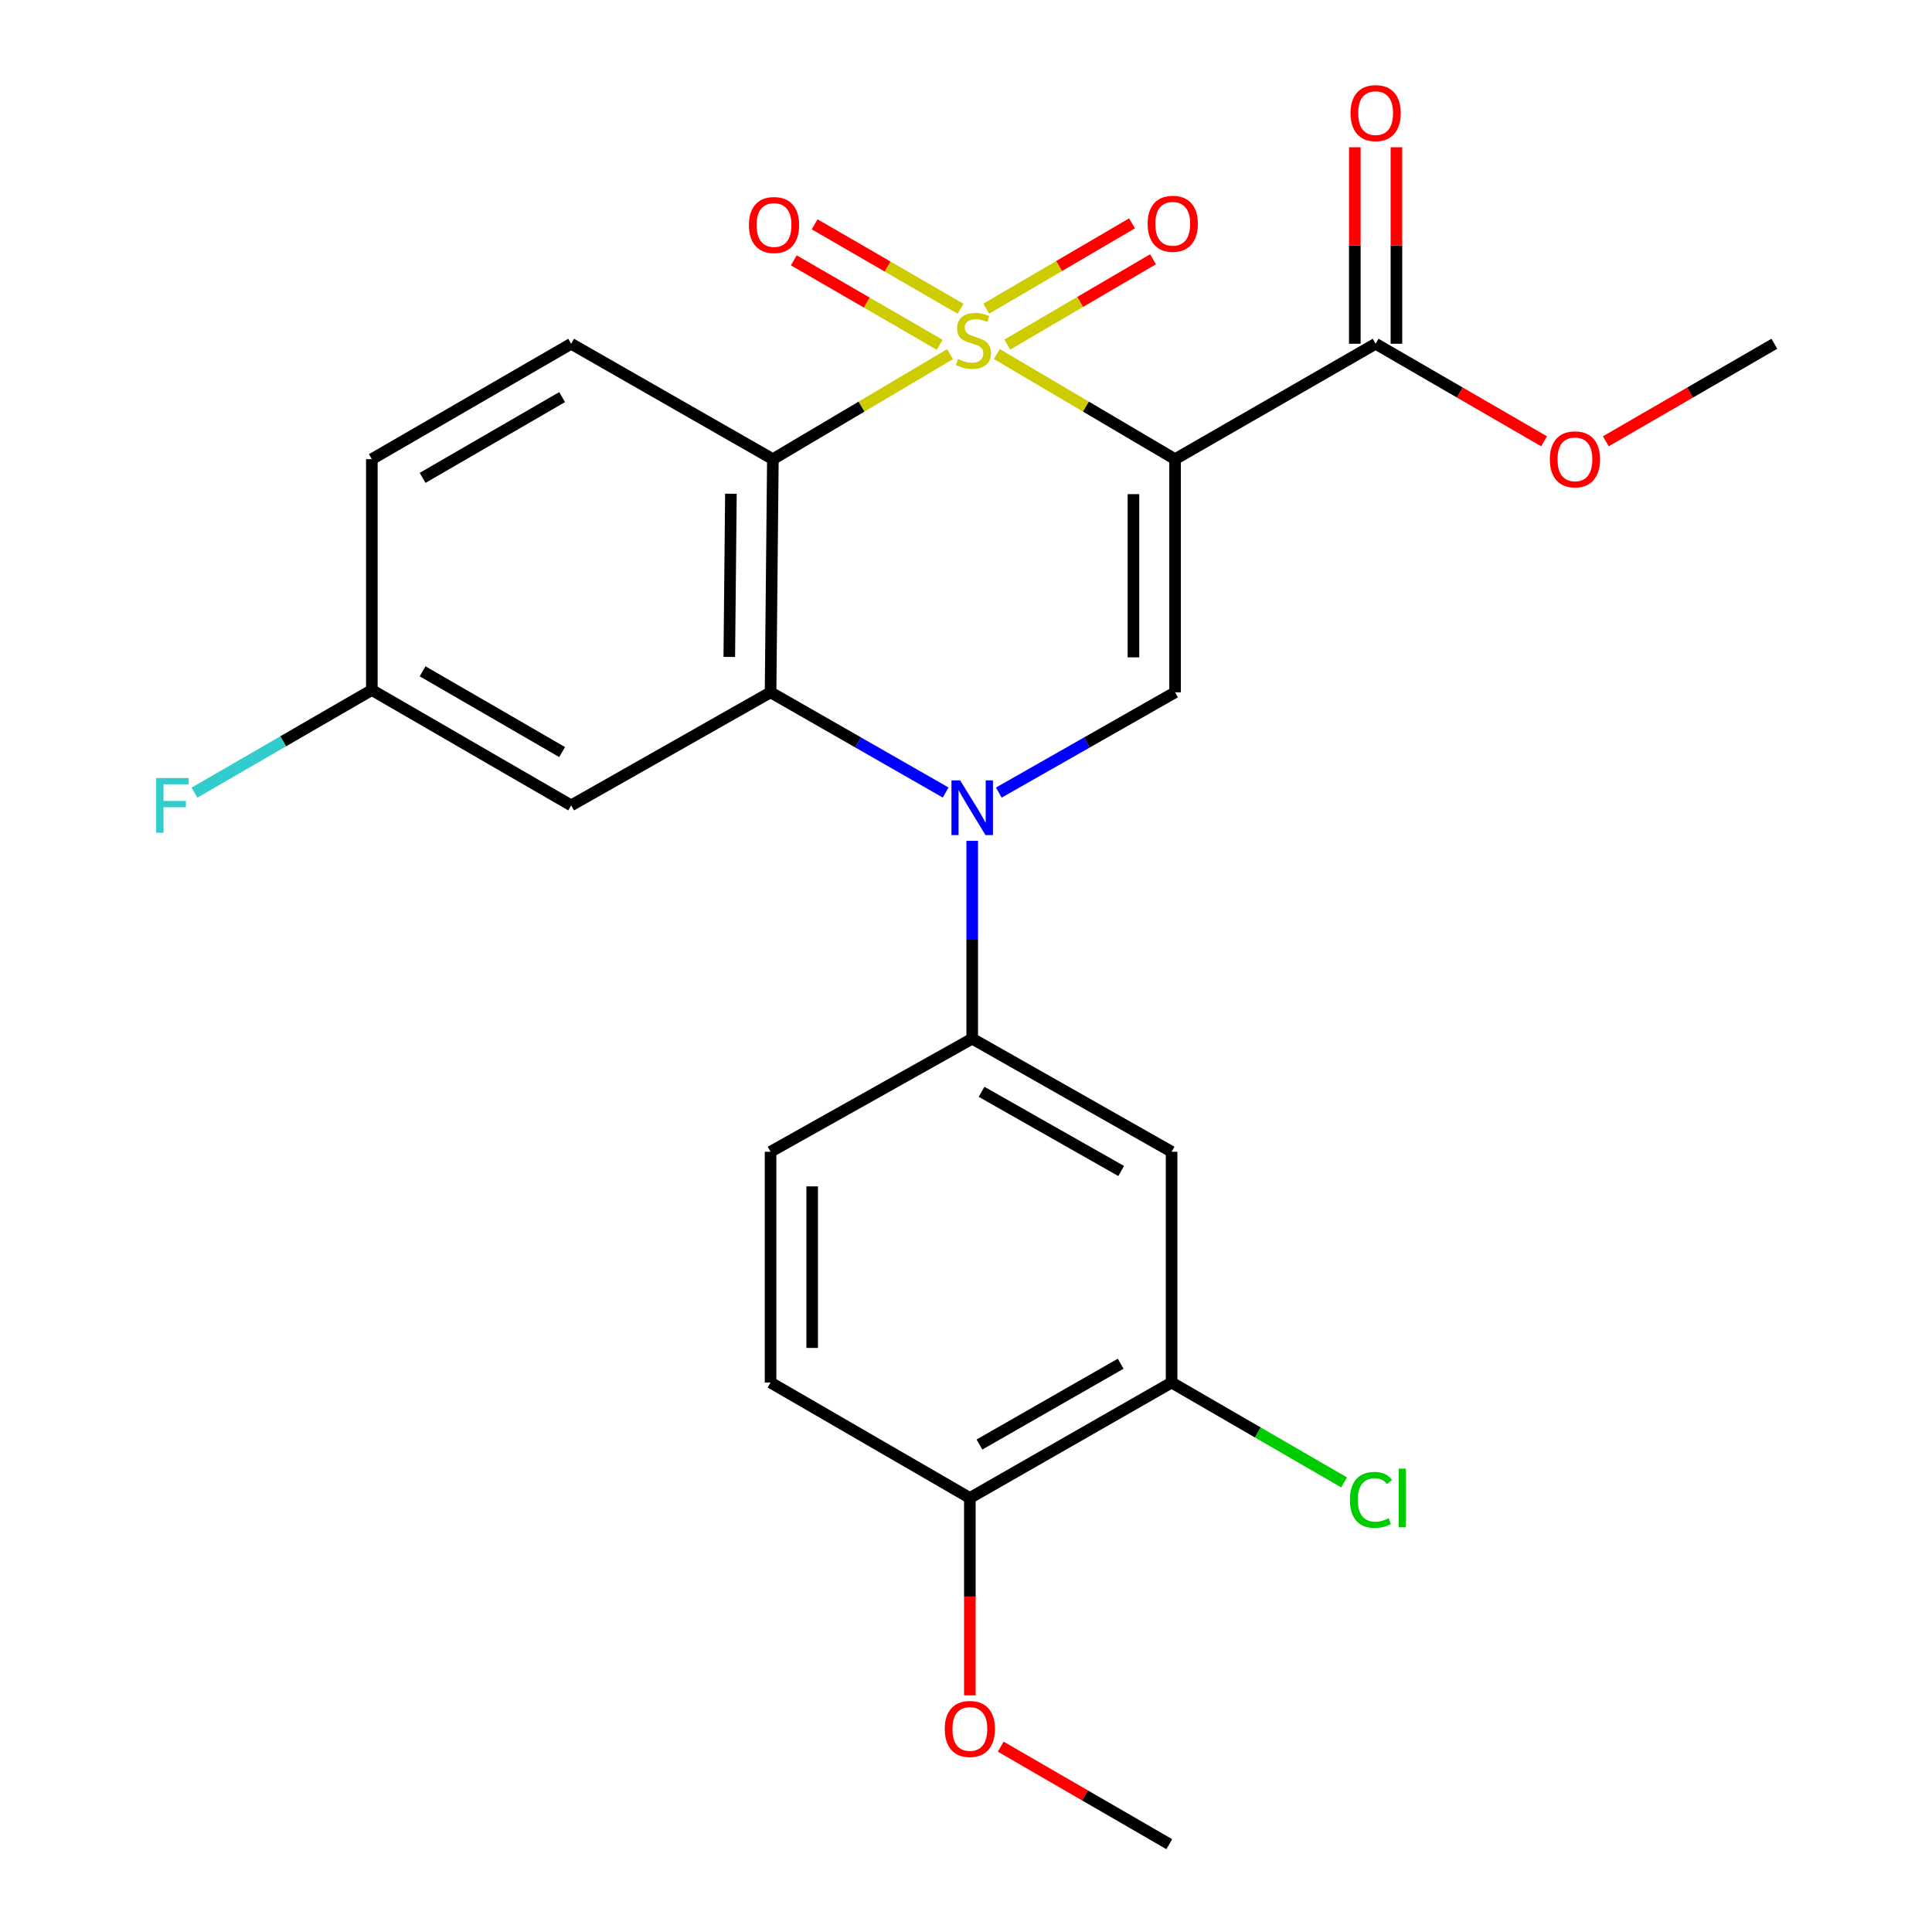 <?xml version='1.0' encoding='iso-8859-1'?>
<svg version='1.1' baseProfile='full'
              xmlns='http://www.w3.org/2000/svg'
                      xmlns:rdkit='http://www.rdkit.org/xml'
                      xmlns:xlink='http://www.w3.org/1999/xlink'
                  xml:space='preserve'
width='1000px' height='1000px' viewBox='0 0 1000 1000'>
<!-- END OF HEADER -->
<rect style='opacity:1.0;fill:#FFFFFF;stroke:none' width='1000' height='1000' x='0' y='0'> </rect>
<path class='bond-0' d='M 515.959,183.269 L 562.086,210.469' style='fill:none;fill-rule:evenodd;stroke:#CCCC00;stroke-width:6px;stroke-linecap:butt;stroke-linejoin:miter;stroke-opacity:1' />
<path class='bond-0' d='M 562.086,210.469 L 608.212,237.668' style='fill:none;fill-rule:evenodd;stroke:#000000;stroke-width:6px;stroke-linecap:butt;stroke-linejoin:miter;stroke-opacity:1' />
<path class='bond-1' d='M 491.753,183.3 L 445.896,210.484' style='fill:none;fill-rule:evenodd;stroke:#CCCC00;stroke-width:6px;stroke-linecap:butt;stroke-linejoin:miter;stroke-opacity:1' />
<path class='bond-1' d='M 445.896,210.484 L 400.039,237.668' style='fill:none;fill-rule:evenodd;stroke:#000000;stroke-width:6px;stroke-linecap:butt;stroke-linejoin:miter;stroke-opacity:1' />
<path class='bond-8' d='M 497.185,159.825 L 459.426,137.968' style='fill:none;fill-rule:evenodd;stroke:#CCCC00;stroke-width:6px;stroke-linecap:butt;stroke-linejoin:miter;stroke-opacity:1' />
<path class='bond-8' d='M 459.426,137.968 L 421.667,116.111' style='fill:none;fill-rule:evenodd;stroke:#FF0000;stroke-width:6px;stroke-linecap:butt;stroke-linejoin:miter;stroke-opacity:1' />
<path class='bond-8' d='M 486.393,178.469 L 448.634,156.612' style='fill:none;fill-rule:evenodd;stroke:#CCCC00;stroke-width:6px;stroke-linecap:butt;stroke-linejoin:miter;stroke-opacity:1' />
<path class='bond-8' d='M 448.634,156.612 L 410.874,134.755' style='fill:none;fill-rule:evenodd;stroke:#FF0000;stroke-width:6px;stroke-linecap:butt;stroke-linejoin:miter;stroke-opacity:1' />
<path class='bond-9' d='M 521.36,178.361 L 559.088,156.28' style='fill:none;fill-rule:evenodd;stroke:#CCCC00;stroke-width:6px;stroke-linecap:butt;stroke-linejoin:miter;stroke-opacity:1' />
<path class='bond-9' d='M 559.088,156.28 L 596.817,134.198' style='fill:none;fill-rule:evenodd;stroke:#FF0000;stroke-width:6px;stroke-linecap:butt;stroke-linejoin:miter;stroke-opacity:1' />
<path class='bond-9' d='M 510.478,159.769 L 548.207,137.688' style='fill:none;fill-rule:evenodd;stroke:#CCCC00;stroke-width:6px;stroke-linecap:butt;stroke-linejoin:miter;stroke-opacity:1' />
<path class='bond-9' d='M 548.207,137.688 L 585.936,115.606' style='fill:none;fill-rule:evenodd;stroke:#FF0000;stroke-width:6px;stroke-linecap:butt;stroke-linejoin:miter;stroke-opacity:1' />
<path class='bond-4' d='M 608.212,237.668 L 608.212,358.343' style='fill:none;fill-rule:evenodd;stroke:#000000;stroke-width:6px;stroke-linecap:butt;stroke-linejoin:miter;stroke-opacity:1' />
<path class='bond-4' d='M 586.67,255.77 L 586.67,340.242' style='fill:none;fill-rule:evenodd;stroke:#000000;stroke-width:6px;stroke-linecap:butt;stroke-linejoin:miter;stroke-opacity:1' />
<path class='bond-6' d='M 608.212,237.668 L 712.024,177.936' style='fill:none;fill-rule:evenodd;stroke:#000000;stroke-width:6px;stroke-linecap:butt;stroke-linejoin:miter;stroke-opacity:1' />
<path class='bond-3' d='M 400.039,237.668 L 398.842,358.343' style='fill:none;fill-rule:evenodd;stroke:#000000;stroke-width:6px;stroke-linecap:butt;stroke-linejoin:miter;stroke-opacity:1' />
<path class='bond-3' d='M 378.318,255.556 L 377.48,340.028' style='fill:none;fill-rule:evenodd;stroke:#000000;stroke-width:6px;stroke-linecap:butt;stroke-linejoin:miter;stroke-opacity:1' />
<path class='bond-11' d='M 400.039,237.668 L 295.629,177.936' style='fill:none;fill-rule:evenodd;stroke:#000000;stroke-width:6px;stroke-linecap:butt;stroke-linejoin:miter;stroke-opacity:1' />
<path class='bond-2' d='M 489.47,410.208 L 444.156,384.276' style='fill:none;fill-rule:evenodd;stroke:#0000FF;stroke-width:6px;stroke-linecap:butt;stroke-linejoin:miter;stroke-opacity:1' />
<path class='bond-2' d='M 444.156,384.276 L 398.842,358.343' style='fill:none;fill-rule:evenodd;stroke:#000000;stroke-width:6px;stroke-linecap:butt;stroke-linejoin:miter;stroke-opacity:1' />
<path class='bond-5' d='M 503.216,435.224 L 503.216,486.412' style='fill:none;fill-rule:evenodd;stroke:#0000FF;stroke-width:6px;stroke-linecap:butt;stroke-linejoin:miter;stroke-opacity:1' />
<path class='bond-5' d='M 503.216,486.412 L 503.216,537.601' style='fill:none;fill-rule:evenodd;stroke:#000000;stroke-width:6px;stroke-linecap:butt;stroke-linejoin:miter;stroke-opacity:1' />
<path class='bond-25' d='M 516.976,410.247 L 562.594,384.295' style='fill:none;fill-rule:evenodd;stroke:#0000FF;stroke-width:6px;stroke-linecap:butt;stroke-linejoin:miter;stroke-opacity:1' />
<path class='bond-25' d='M 562.594,384.295 L 608.212,358.343' style='fill:none;fill-rule:evenodd;stroke:#000000;stroke-width:6px;stroke-linecap:butt;stroke-linejoin:miter;stroke-opacity:1' />
<path class='bond-10' d='M 398.842,358.343 L 295.629,416.867' style='fill:none;fill-rule:evenodd;stroke:#000000;stroke-width:6px;stroke-linecap:butt;stroke-linejoin:miter;stroke-opacity:1' />
<path class='bond-7' d='M 503.216,537.601 L 606.417,596.149' style='fill:none;fill-rule:evenodd;stroke:#000000;stroke-width:6px;stroke-linecap:butt;stroke-linejoin:miter;stroke-opacity:1' />
<path class='bond-7' d='M 508.066,565.12 L 580.307,606.104' style='fill:none;fill-rule:evenodd;stroke:#000000;stroke-width:6px;stroke-linecap:butt;stroke-linejoin:miter;stroke-opacity:1' />
<path class='bond-14' d='M 503.216,537.601 L 398.842,596.149' style='fill:none;fill-rule:evenodd;stroke:#000000;stroke-width:6px;stroke-linecap:butt;stroke-linejoin:miter;stroke-opacity:1' />
<path class='bond-15' d='M 722.795,177.936 L 722.795,127.076' style='fill:none;fill-rule:evenodd;stroke:#000000;stroke-width:6px;stroke-linecap:butt;stroke-linejoin:miter;stroke-opacity:1' />
<path class='bond-15' d='M 722.795,127.076 L 722.795,76.217' style='fill:none;fill-rule:evenodd;stroke:#FF0000;stroke-width:6px;stroke-linecap:butt;stroke-linejoin:miter;stroke-opacity:1' />
<path class='bond-15' d='M 701.252,177.936 L 701.252,127.076' style='fill:none;fill-rule:evenodd;stroke:#000000;stroke-width:6px;stroke-linecap:butt;stroke-linejoin:miter;stroke-opacity:1' />
<path class='bond-15' d='M 701.252,127.076 L 701.252,76.217' style='fill:none;fill-rule:evenodd;stroke:#FF0000;stroke-width:6px;stroke-linecap:butt;stroke-linejoin:miter;stroke-opacity:1' />
<path class='bond-20' d='M 712.024,177.936 L 755.616,203.176' style='fill:none;fill-rule:evenodd;stroke:#000000;stroke-width:6px;stroke-linecap:butt;stroke-linejoin:miter;stroke-opacity:1' />
<path class='bond-20' d='M 755.616,203.176 L 799.208,228.416' style='fill:none;fill-rule:evenodd;stroke:#FF0000;stroke-width:6px;stroke-linecap:butt;stroke-linejoin:miter;stroke-opacity:1' />
<path class='bond-12' d='M 606.417,596.149 L 606.417,715.602' style='fill:none;fill-rule:evenodd;stroke:#000000;stroke-width:6px;stroke-linecap:butt;stroke-linejoin:miter;stroke-opacity:1' />
<path class='bond-26' d='M 295.629,416.867 L 192.464,357.146' style='fill:none;fill-rule:evenodd;stroke:#000000;stroke-width:6px;stroke-linecap:butt;stroke-linejoin:miter;stroke-opacity:1' />
<path class='bond-26' d='M 290.947,389.265 L 218.732,347.46' style='fill:none;fill-rule:evenodd;stroke:#000000;stroke-width:6px;stroke-linecap:butt;stroke-linejoin:miter;stroke-opacity:1' />
<path class='bond-19' d='M 295.629,177.936 L 192.464,237.668' style='fill:none;fill-rule:evenodd;stroke:#000000;stroke-width:6px;stroke-linecap:butt;stroke-linejoin:miter;stroke-opacity:1' />
<path class='bond-19' d='M 290.949,205.539 L 218.734,247.352' style='fill:none;fill-rule:evenodd;stroke:#000000;stroke-width:6px;stroke-linecap:butt;stroke-linejoin:miter;stroke-opacity:1' />
<path class='bond-18' d='M 606.417,715.602 L 651.067,741.451' style='fill:none;fill-rule:evenodd;stroke:#000000;stroke-width:6px;stroke-linecap:butt;stroke-linejoin:miter;stroke-opacity:1' />
<path class='bond-18' d='M 651.067,741.451 L 695.717,767.3' style='fill:none;fill-rule:evenodd;stroke:#00CC00;stroke-width:6px;stroke-linecap:butt;stroke-linejoin:miter;stroke-opacity:1' />
<path class='bond-27' d='M 606.417,715.602 L 501.995,775.347' style='fill:none;fill-rule:evenodd;stroke:#000000;stroke-width:6px;stroke-linecap:butt;stroke-linejoin:miter;stroke-opacity:1' />
<path class='bond-27' d='M 580.056,705.866 L 506.96,747.687' style='fill:none;fill-rule:evenodd;stroke:#000000;stroke-width:6px;stroke-linecap:butt;stroke-linejoin:miter;stroke-opacity:1' />
<path class='bond-13' d='M 501.995,775.347 L 398.842,715.602' style='fill:none;fill-rule:evenodd;stroke:#000000;stroke-width:6px;stroke-linecap:butt;stroke-linejoin:miter;stroke-opacity:1' />
<path class='bond-22' d='M 501.995,775.347 L 501.995,826.432' style='fill:none;fill-rule:evenodd;stroke:#000000;stroke-width:6px;stroke-linecap:butt;stroke-linejoin:miter;stroke-opacity:1' />
<path class='bond-22' d='M 501.995,826.432 L 501.995,877.518' style='fill:none;fill-rule:evenodd;stroke:#FF0000;stroke-width:6px;stroke-linecap:butt;stroke-linejoin:miter;stroke-opacity:1' />
<path class='bond-16' d='M 398.842,596.149 L 398.842,715.602' style='fill:none;fill-rule:evenodd;stroke:#000000;stroke-width:6px;stroke-linecap:butt;stroke-linejoin:miter;stroke-opacity:1' />
<path class='bond-16' d='M 420.385,614.067 L 420.385,697.684' style='fill:none;fill-rule:evenodd;stroke:#000000;stroke-width:6px;stroke-linecap:butt;stroke-linejoin:miter;stroke-opacity:1' />
<path class='bond-17' d='M 192.464,357.146 L 192.464,237.668' style='fill:none;fill-rule:evenodd;stroke:#000000;stroke-width:6px;stroke-linecap:butt;stroke-linejoin:miter;stroke-opacity:1' />
<path class='bond-21' d='M 192.464,357.146 L 146.559,383.708' style='fill:none;fill-rule:evenodd;stroke:#000000;stroke-width:6px;stroke-linecap:butt;stroke-linejoin:miter;stroke-opacity:1' />
<path class='bond-21' d='M 146.559,383.708 L 100.653,410.27' style='fill:none;fill-rule:evenodd;stroke:#33CCCC;stroke-width:6px;stroke-linecap:butt;stroke-linejoin:miter;stroke-opacity:1' />
<path class='bond-23' d='M 831.17,228.42 L 874.786,203.178' style='fill:none;fill-rule:evenodd;stroke:#FF0000;stroke-width:6px;stroke-linecap:butt;stroke-linejoin:miter;stroke-opacity:1' />
<path class='bond-23' d='M 874.786,203.178 L 918.401,177.936' style='fill:none;fill-rule:evenodd;stroke:#000000;stroke-width:6px;stroke-linecap:butt;stroke-linejoin:miter;stroke-opacity:1' />
<path class='bond-24' d='M 517.977,904.072 L 561.592,929.309' style='fill:none;fill-rule:evenodd;stroke:#FF0000;stroke-width:6px;stroke-linecap:butt;stroke-linejoin:miter;stroke-opacity:1' />
<path class='bond-24' d='M 561.592,929.309 L 605.208,954.545' style='fill:none;fill-rule:evenodd;stroke:#000000;stroke-width:6px;stroke-linecap:butt;stroke-linejoin:miter;stroke-opacity:1' />
<path  class='atom-0' d='M 495.85 185.848
Q 496.17 185.968, 497.49 186.528
Q 498.81 187.088, 500.25 187.448
Q 501.73 187.768, 503.17 187.768
Q 505.85 187.768, 507.41 186.488
Q 508.97 185.168, 508.97 182.888
Q 508.97 181.328, 508.17 180.368
Q 507.41 179.408, 506.21 178.888
Q 505.01 178.368, 503.01 177.768
Q 500.49 177.008, 498.97 176.288
Q 497.49 175.568, 496.41 174.048
Q 495.37 172.528, 495.37 169.968
Q 495.37 166.408, 497.77 164.208
Q 500.21 162.008, 505.01 162.008
Q 508.29 162.008, 512.01 163.568
L 511.09 166.648
Q 507.69 165.248, 505.13 165.248
Q 502.37 165.248, 500.85 166.408
Q 499.33 167.528, 499.37 169.488
Q 499.37 171.008, 500.13 171.928
Q 500.93 172.848, 502.05 173.368
Q 503.21 173.888, 505.13 174.488
Q 507.69 175.288, 509.21 176.088
Q 510.73 176.888, 511.81 178.528
Q 512.93 180.128, 512.93 182.888
Q 512.93 186.808, 510.29 188.928
Q 507.69 191.008, 503.33 191.008
Q 500.81 191.008, 498.89 190.448
Q 497.01 189.928, 494.77 189.008
L 495.85 185.848
' fill='#CCCC00'/>
<path  class='atom-3' d='M 496.956 403.916
L 506.236 418.916
Q 507.156 420.396, 508.636 423.076
Q 510.116 425.756, 510.196 425.916
L 510.196 403.916
L 513.956 403.916
L 513.956 432.236
L 510.076 432.236
L 500.116 415.836
Q 498.956 413.916, 497.716 411.716
Q 496.516 409.516, 496.156 408.836
L 496.156 432.236
L 492.476 432.236
L 492.476 403.916
L 496.956 403.916
' fill='#0000FF'/>
<path  class='atom-9' d='M 387.638 116.464
Q 387.638 109.664, 390.998 105.864
Q 394.358 102.064, 400.638 102.064
Q 406.918 102.064, 410.278 105.864
Q 413.638 109.664, 413.638 116.464
Q 413.638 123.344, 410.238 127.264
Q 406.838 131.144, 400.638 131.144
Q 394.398 131.144, 390.998 127.264
Q 387.638 123.384, 387.638 116.464
M 400.638 127.944
Q 404.958 127.944, 407.278 125.064
Q 409.638 122.144, 409.638 116.464
Q 409.638 110.904, 407.278 108.104
Q 404.958 105.264, 400.638 105.264
Q 396.318 105.264, 393.958 108.064
Q 391.638 110.864, 391.638 116.464
Q 391.638 122.184, 393.958 125.064
Q 396.318 127.944, 400.638 127.944
' fill='#FF0000'/>
<path  class='atom-10' d='M 594.015 115.829
Q 594.015 109.029, 597.375 105.229
Q 600.735 101.429, 607.015 101.429
Q 613.295 101.429, 616.655 105.229
Q 620.015 109.029, 620.015 115.829
Q 620.015 122.709, 616.615 126.629
Q 613.215 130.509, 607.015 130.509
Q 600.775 130.509, 597.375 126.629
Q 594.015 122.749, 594.015 115.829
M 607.015 127.309
Q 611.335 127.309, 613.655 124.429
Q 616.015 121.509, 616.015 115.829
Q 616.015 110.269, 613.655 107.469
Q 611.335 104.629, 607.015 104.629
Q 602.695 104.629, 600.335 107.429
Q 598.015 110.229, 598.015 115.829
Q 598.015 121.549, 600.335 124.429
Q 602.695 127.309, 607.015 127.309
' fill='#FF0000'/>
<path  class='atom-16' d='M 699.024 58.55
Q 699.024 51.75, 702.384 47.95
Q 705.744 44.15, 712.024 44.15
Q 718.304 44.15, 721.664 47.95
Q 725.024 51.75, 725.024 58.55
Q 725.024 65.43, 721.624 69.35
Q 718.224 73.23, 712.024 73.23
Q 705.784 73.23, 702.384 69.35
Q 699.024 65.47, 699.024 58.55
M 712.024 70.03
Q 716.344 70.03, 718.664 67.15
Q 721.024 64.23, 721.024 58.55
Q 721.024 52.99, 718.664 50.19
Q 716.344 47.35, 712.024 47.35
Q 707.704 47.35, 705.344 50.15
Q 703.024 52.95, 703.024 58.55
Q 703.024 64.27, 705.344 67.15
Q 707.704 70.03, 712.024 70.03
' fill='#FF0000'/>
<path  class='atom-19' d='M 698.698 776.327
Q 698.698 769.287, 701.978 765.607
Q 705.298 761.887, 711.578 761.887
Q 717.418 761.887, 720.538 766.007
L 717.898 768.167
Q 715.618 765.167, 711.578 765.167
Q 707.298 765.167, 705.018 768.047
Q 702.778 770.887, 702.778 776.327
Q 702.778 781.927, 705.098 784.807
Q 707.458 787.687, 712.018 787.687
Q 715.138 787.687, 718.778 785.807
L 719.898 788.807
Q 718.418 789.767, 716.178 790.327
Q 713.938 790.887, 711.458 790.887
Q 705.298 790.887, 701.978 787.127
Q 698.698 783.367, 698.698 776.327
' fill='#00CC00'/>
<path  class='atom-19' d='M 723.978 760.167
L 727.658 760.167
L 727.658 790.527
L 723.978 790.527
L 723.978 760.167
' fill='#00CC00'/>
<path  class='atom-21' d='M 802.189 237.748
Q 802.189 230.948, 805.549 227.148
Q 808.909 223.348, 815.189 223.348
Q 821.469 223.348, 824.829 227.148
Q 828.189 230.948, 828.189 237.748
Q 828.189 244.628, 824.789 248.548
Q 821.389 252.428, 815.189 252.428
Q 808.949 252.428, 805.549 248.548
Q 802.189 244.668, 802.189 237.748
M 815.189 249.228
Q 819.509 249.228, 821.829 246.348
Q 824.189 243.428, 824.189 237.748
Q 824.189 232.188, 821.829 229.388
Q 819.509 226.548, 815.189 226.548
Q 810.869 226.548, 808.509 229.348
Q 806.189 232.148, 806.189 237.748
Q 806.189 243.468, 808.509 246.348
Q 810.869 249.228, 815.189 249.228
' fill='#FF0000'/>
<path  class='atom-22' d='M 80.832 402.707
L 97.672 402.707
L 97.672 405.947
L 84.632 405.947
L 84.632 414.547
L 96.232 414.547
L 96.232 417.827
L 84.632 417.827
L 84.632 431.027
L 80.832 431.027
L 80.832 402.707
' fill='#33CCCC'/>
<path  class='atom-23' d='M 488.995 894.905
Q 488.995 888.105, 492.355 884.305
Q 495.715 880.505, 501.995 880.505
Q 508.275 880.505, 511.635 884.305
Q 514.995 888.105, 514.995 894.905
Q 514.995 901.785, 511.595 905.705
Q 508.195 909.585, 501.995 909.585
Q 495.755 909.585, 492.355 905.705
Q 488.995 901.825, 488.995 894.905
M 501.995 906.385
Q 506.315 906.385, 508.635 903.505
Q 510.995 900.585, 510.995 894.905
Q 510.995 889.345, 508.635 886.545
Q 506.315 883.705, 501.995 883.705
Q 497.675 883.705, 495.315 886.505
Q 492.995 889.305, 492.995 894.905
Q 492.995 900.625, 495.315 903.505
Q 497.675 906.385, 501.995 906.385
' fill='#FF0000'/>
</svg>
